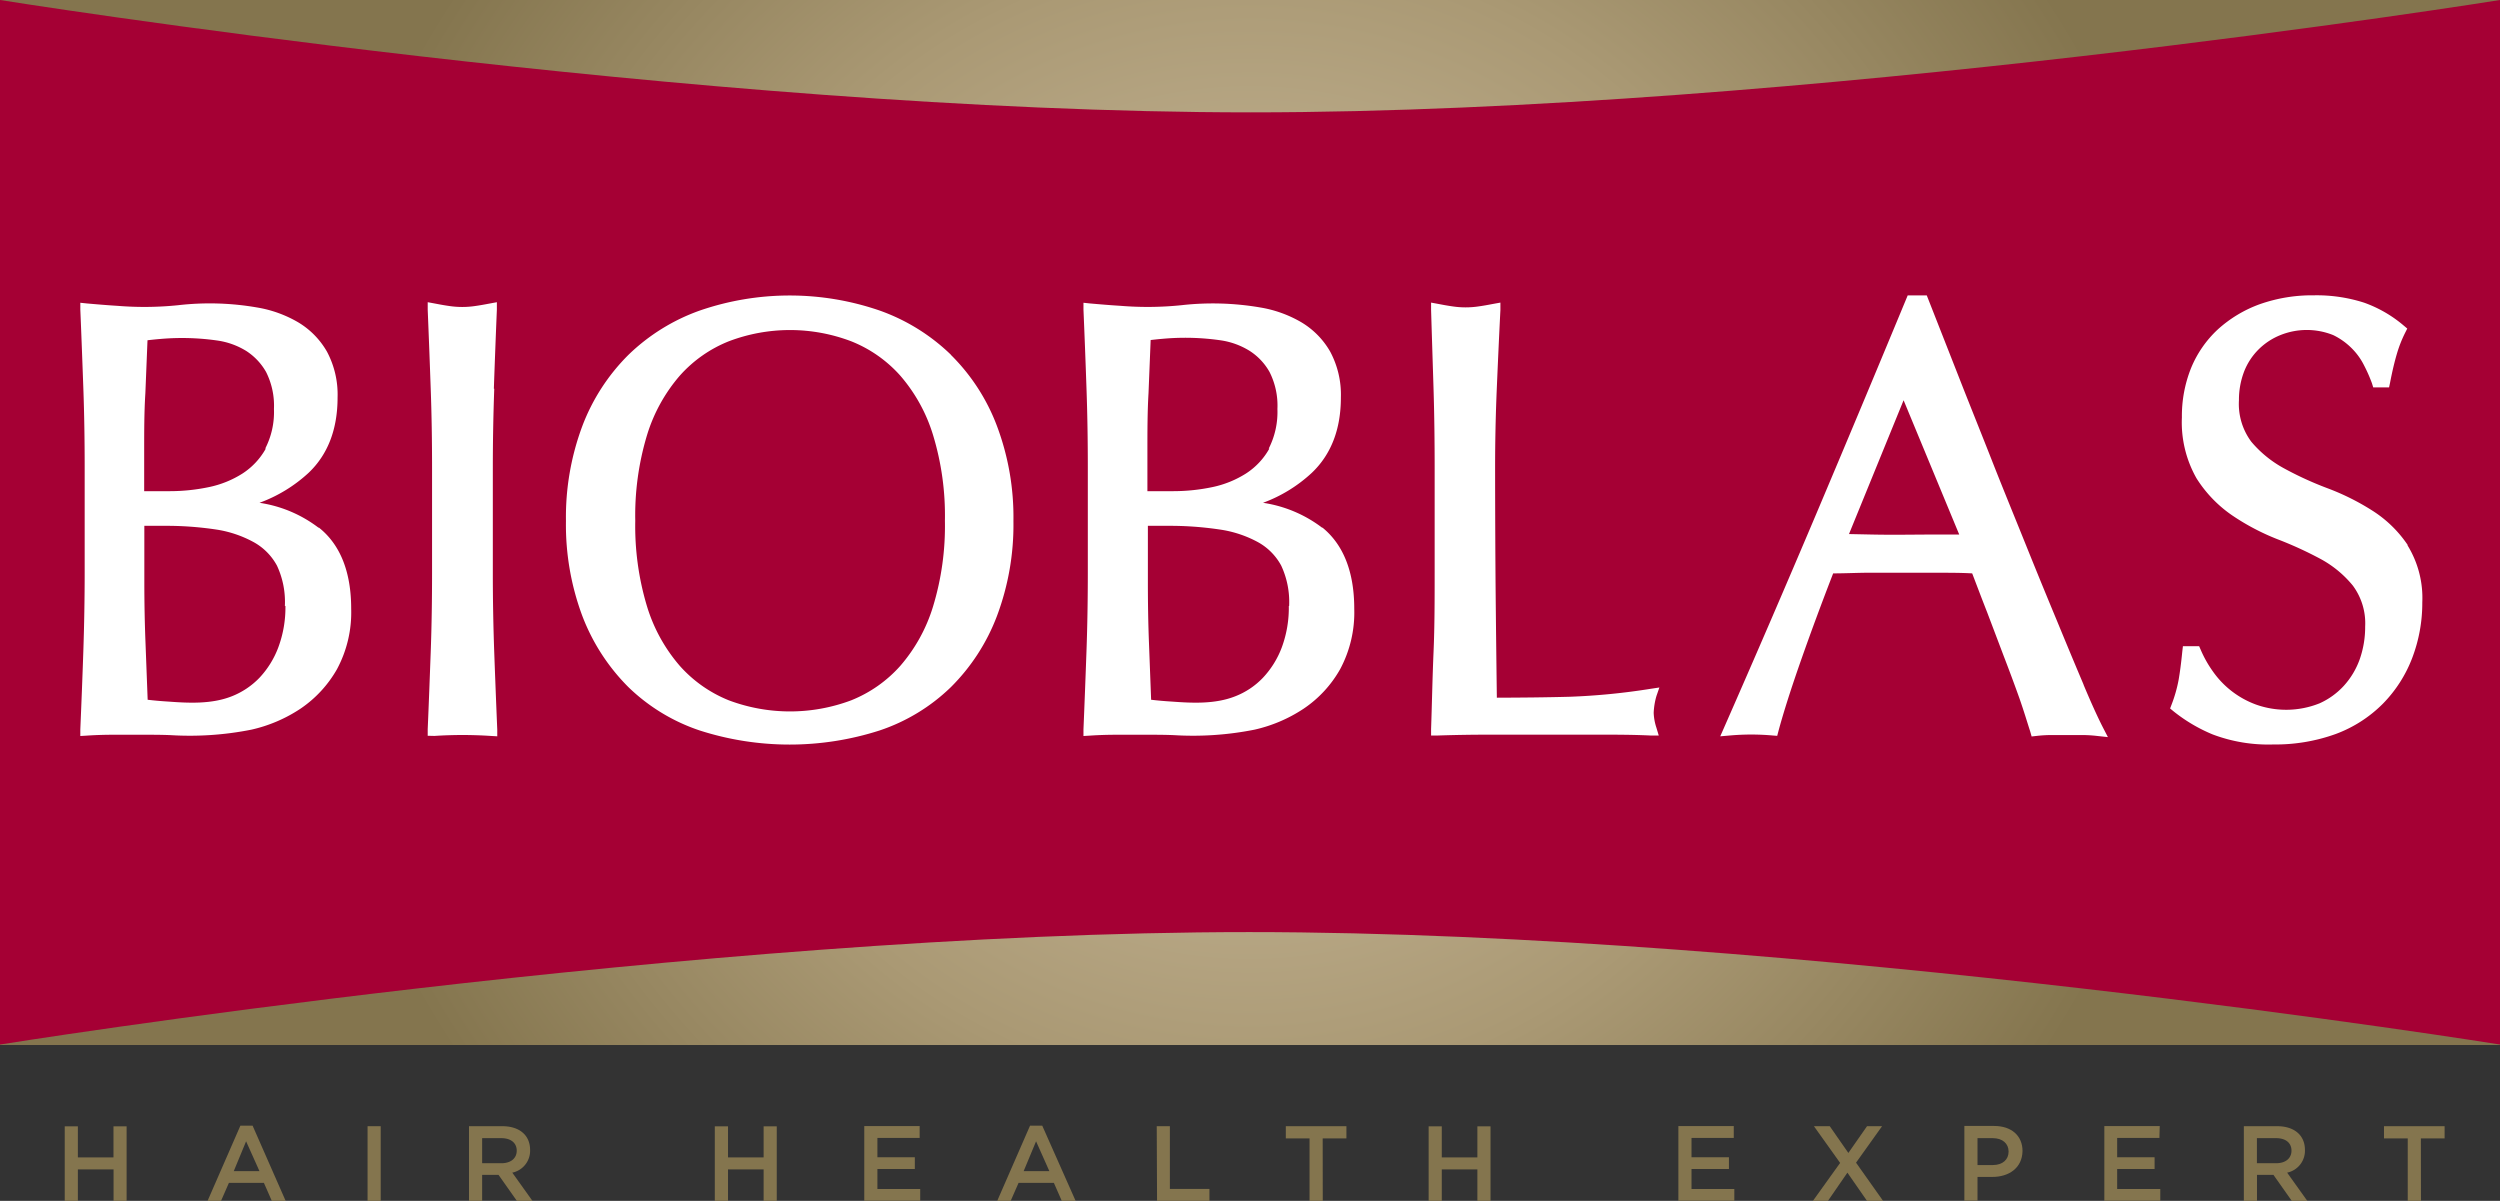 <svg xmlns="http://www.w3.org/2000/svg" xmlns:xlink="http://www.w3.org/1999/xlink" viewBox="0 0 315.93 151.76"><rect x="0" y="0" width="315.93" height="151.76" fill="#333333" stroke="none"/><defs><style>.cls-1{fill:url(#radial-gradient);}.cls-2{fill:#a50034;}.cls-3{fill:#fff;}.cls-4{fill:#84754e;}</style><radialGradient id="radial-gradient" cx="157.96" cy="66.03" r="121.06" gradientUnits="userSpaceOnUse"><stop offset="0.18" stop-color="#c6b697"/><stop offset="0.59" stop-color="#aa9974"/><stop offset="1" stop-color="#84754e"/></radialGradient></defs><title>Asset 1</title><g id="Layer_2" data-name="Layer 2"><g id="Layer_1-2" data-name="Layer 1"><rect class="cls-1" width="315.93" height="132.06"/><path class="cls-2" d="M315.93,132.05V0s-88.36,14.2-157.86,14.2S0,0,0,0v132s88.37-14.21,157.86-14.21,158.07,14.21,158.07,14.21"/><path class="cls-3" d="M40.23,66.67a16.22,16.22,0,0,0-7.44-3.13A18.49,18.49,0,0,0,39,59.75c2.43-2.31,3.66-5.5,3.66-9.52a11.52,11.52,0,0,0-1.34-5.79,10.23,10.23,0,0,0-3.64-3.71,15.21,15.21,0,0,0-5.17-1.87,34.93,34.93,0,0,0-10-.29,41.93,41.93,0,0,1-7.65.08c-1.31-.08-2.6-.19-3.86-.3l-.85-.09,0,.86c.14,3.3.26,6.6.38,9.9s.17,6.68.17,10v13.3c0,3.34-.06,6.7-.17,10s-.24,6.55-.38,9.85l0,.84.83-.05c1.15-.08,2.32-.11,3.5-.11h3.55c1.16,0,2.34,0,3.52.05a39.73,39.73,0,0,0,10.21-.69,18.56,18.56,0,0,0,6.21-2.65,14.91,14.91,0,0,0,4.62-5,15.16,15.16,0,0,0,1.79-7.63c0-4.64-1.37-8.09-4.06-10.24m-6.73-10a8.92,8.92,0,0,1-2.93,3.14,12.73,12.73,0,0,1-4.23,1.72,24,24,0,0,1-4.92.52H18.22V57c0-2.48,0-4.94.15-7.31L18.64,43c.51-.06,1.07-.12,1.68-.17a31.39,31.39,0,0,1,7.26.22,9.52,9.52,0,0,1,3.52,1.29A7.64,7.64,0,0,1,33.62,47a9.45,9.45,0,0,1,1,4.68,10.07,10.07,0,0,1-1.1,5m2.55,19.89a14.43,14.43,0,0,1-.9,5.24,11.47,11.47,0,0,1-2.39,3.85A9.86,9.86,0,0,1,29.27,88c-2.54,1-5.44.85-8,.66-1-.06-1.84-.14-2.61-.23l-.27-7.13c-.1-2.51-.15-5.13-.15-7.75l0-7.1h2.53a42.23,42.23,0,0,1,6.5.46A14.29,14.29,0,0,1,32,68.48a7.4,7.4,0,0,1,3,3,10.83,10.83,0,0,1,1,5.1"/><path class="cls-3" d="M62.41,49.13q.17-4.91.38-10l0-.94-.92.17c-.63.12-1.23.23-1.81.31a11.08,11.08,0,0,1-3.29,0c-.58-.08-1.18-.19-1.8-.31l-.92-.17,0,.94q.21,5.11.38,10c.12,3.26.17,6.62.17,10V72.41c0,3.37-.05,6.75-.17,10s-.24,6.54-.38,9.73l0,.84L54.9,93A54.75,54.75,0,0,1,62,93l.84.05,0-.84q-.2-4.78-.38-9.73c-.12-3.33-.18-6.7-.18-10V59.12c0-3.33.06-6.69.18-10"/><path class="cls-3" d="M120.18,44.84a24.9,24.9,0,0,0-9-5.59,34.89,34.89,0,0,0-22.76,0,24.92,24.92,0,0,0-9,5.59,25.34,25.34,0,0,0-5.83,9,32.88,32.88,0,0,0-2.07,12,32.92,32.92,0,0,0,2.07,12,25.57,25.57,0,0,0,5.83,9,23.76,23.76,0,0,0,9,5.47,37.14,37.14,0,0,0,22.74,0,23.72,23.72,0,0,0,9-5.47,25.3,25.3,0,0,0,5.83-9,32.79,32.79,0,0,0,2.08-12,32.76,32.76,0,0,0-2.08-12,25.07,25.07,0,0,0-5.83-9M92.1,88.5a16.53,16.53,0,0,1-6.18-4.34,20.67,20.67,0,0,1-4.14-7.48,35.1,35.1,0,0,1-1.5-10.87,35.06,35.06,0,0,1,1.5-10.87,20.7,20.7,0,0,1,4.14-7.48,16.44,16.44,0,0,1,6.18-4.33,21.77,21.77,0,0,1,15.47,0,16.43,16.43,0,0,1,6.19,4.33,20.66,20.66,0,0,1,4.14,7.48,34.92,34.92,0,0,1,1.51,10.87,34.92,34.92,0,0,1-1.51,10.87,20.63,20.63,0,0,1-4.14,7.48,16.52,16.52,0,0,1-6.19,4.34,22,22,0,0,1-15.47,0"/><path class="cls-3" d="M167.06,66.67a16.27,16.27,0,0,0-7.45-3.13,18.38,18.38,0,0,0,6.17-3.79c2.43-2.31,3.67-5.5,3.67-9.52a11.52,11.52,0,0,0-1.35-5.79,10.21,10.21,0,0,0-3.64-3.71,15.18,15.18,0,0,0-5.17-1.87,35.46,35.46,0,0,0-10-.29,41.9,41.9,0,0,1-7.65.08c-1.32-.08-2.61-.19-3.87-.3l-.85-.09,0,.86q.21,4.95.38,9.9c.12,3.35.17,6.72.17,10v13.3c0,3.3-.05,6.66-.17,10s-.24,6.55-.38,9.85l0,.84.83-.05c1.16-.08,2.33-.11,3.5-.11h3.55c1.16,0,2.34,0,3.53.05a39.68,39.68,0,0,0,10.2-.69,18.57,18.57,0,0,0,6.21-2.65,14.71,14.71,0,0,0,4.62-5,15.19,15.19,0,0,0,1.78-7.63c0-4.64-1.36-8.08-4-10.24m-6.73-10a8.89,8.89,0,0,1-2.94,3.14,12.82,12.82,0,0,1-4.23,1.72,24,24,0,0,1-4.93.52H145V57c0-2.48,0-4.94.14-7.31l.27-6.72c.51-.06,1.07-.12,1.68-.17a31.4,31.4,0,0,1,7.26.22,9.53,9.53,0,0,1,3.52,1.29A7.56,7.56,0,0,1,160.43,47a9.41,9.41,0,0,1,1,4.69,10.17,10.17,0,0,1-1.1,5m2.54,19.89a14.47,14.47,0,0,1-.89,5.24,11.45,11.45,0,0,1-2.4,3.85A9.69,9.69,0,0,1,156.08,88c-2.54,1-5.44.85-8,.66-1-.06-1.84-.14-2.61-.23l-.27-7.13c-.1-2.53-.14-5.13-.14-7.75l0-7.1h2.54a42.34,42.34,0,0,1,6.5.46,14.35,14.35,0,0,1,4.81,1.57,7.37,7.37,0,0,1,3,3,10.86,10.86,0,0,1,1,5.1"/><path class="cls-3" d="M209.7,86.88l-1.13.17a83.82,83.82,0,0,1-10.19,1c-2.95.08-6,.11-9.22.12q-.07-5.38-.14-12.07-.07-7.17-.08-16.92c0-3.35.07-6.7.21-10s.29-6.62.46-10l0-.94-.94.17c-.62.12-1.22.23-1.81.31a11.07,11.07,0,0,1-3.29,0c-.58-.08-1.18-.19-1.8-.31l-.92-.17,0,.93c.1,3.4.21,6.74.31,10s.14,6.62.14,10V72.41c0,3.37,0,6.75-.14,10s-.2,6.55-.31,9.73l0,.81.8,0c2.31-.08,4.54-.11,6.7-.11h13.53c2.24,0,4.49,0,6.74.11l1,0-.3-1a6.72,6.72,0,0,1-.34-1.86,8.79,8.79,0,0,1,.35-2.14Z"/><path class="cls-3" d="M263.3,86.5q-1.51-3.56-3.37-8.08c-1.25-3-2.59-6.27-4-9.77s-2.85-7-4.26-10.59-2.82-7.07-4.18-10.55l-4-10.18h-2.41l-.19.46Q235.15,51.64,229.5,65c-3.73,8.81-7.63,17.86-11.6,26.89l-.51,1.16,1.27-.11a30.74,30.74,0,0,1,5.3,0l.63.05.16-.61c.63-2.34,1.58-5.33,2.84-8.92s2.58-7.15,4.07-11c1.35,0,2.67-.06,4-.08,3,0,6.18,0,9.31,0,1.44,0,2.86,0,4.26.08.59,1.54,1.21,3.19,1.88,4.89L253.25,83q1.05,2.73,1.94,5.22c.58,1.66,1,3.07,1.38,4.25l.17.6.63-.07a16.35,16.35,0,0,1,1.86-.11h3.9a16.33,16.33,0,0,1,1.86.11l1.39.15-.64-1.24c-.62-1.21-1.44-3-2.43-5.36m-15.72-19-3,0c-2.63,0-5.21.06-8.05,0l-2.88-.06,6.9-16.91Z"/><path class="cls-3" d="M304.27,68.88a15.17,15.17,0,0,0-4.53-4.39,30.44,30.44,0,0,0-5.69-2.82,43.11,43.11,0,0,1-5.46-2.51,14.33,14.33,0,0,1-4.09-3.34,8,8,0,0,1-1.56-5.25,10,10,0,0,1,.65-3.61,8.1,8.1,0,0,1,1.82-2.79,8.26,8.26,0,0,1,2.76-1.82,8.94,8.94,0,0,1,6.69,0,8.61,8.61,0,0,1,2.34,1.67,8.25,8.25,0,0,1,1.55,2.15,19.12,19.12,0,0,1,1,2.27l.16.52h2l.13-.61c.29-1.51.58-2.69.86-3.64a15.7,15.7,0,0,1,1.05-2.67l.26-.52-.45-.38a16,16,0,0,0-5-2.89,19.57,19.57,0,0,0-6.34-.93,19.9,19.9,0,0,0-6.87,1.13,16,16,0,0,0-5.28,3.18,13.83,13.83,0,0,0-3.38,4.88,16.3,16.3,0,0,0-1.16,6.24,14.31,14.31,0,0,0,1.85,7.7,16.06,16.06,0,0,0,4.52,4.69,29.23,29.23,0,0,0,5.7,3,47.56,47.56,0,0,1,5.48,2.51A13.67,13.67,0,0,1,297.33,74a8,8,0,0,1,1.56,5.19,12.29,12.29,0,0,1-.69,4.13,9.94,9.94,0,0,1-2,3.34,9.33,9.33,0,0,1-3.07,2.22,11.33,11.33,0,0,1-8.08.14,11.46,11.46,0,0,1-5.43-4.21,14.56,14.56,0,0,1-1.51-2.69l-.2-.46h-2.05l-.08.68c-.15,1.52-.31,2.7-.47,3.61a17.61,17.61,0,0,1-.88,3.08l-.19.5.41.34a20.33,20.33,0,0,0,4.94,2.93,19.86,19.86,0,0,0,7.7,1.28,22.41,22.41,0,0,0,7.9-1.33,16.47,16.47,0,0,0,5.94-3.82,16.75,16.75,0,0,0,3.71-5.79,19.52,19.52,0,0,0,1.27-7,12.67,12.67,0,0,0-1.87-7.23"/><path class="cls-4" d="M9.84,147.78v4H8.18v-9.44H9.84v3.92h4.5v-3.92H16v9.44H14.35v-4Z"/><path class="cls-4" d="M36.1,151.76H34.35l-1-2.28H28.93l-1,2.28h-1.7l4.15-9.51h1.54Zm-5-7.53L29.54,148h3.25Z"/><path class="cls-4" d="M48.11,142.32v9.44H46.45v-9.44Z"/><path class="cls-4" d="M65.32,151.76,63,148.47H60.93v3.29H59.27v-9.44h4.21c2.17,0,3.51,1.15,3.51,3a2.83,2.83,0,0,1-2.25,2.87l2.55,3.57Zm-2-7.93H60.93V147h2.43c1.19,0,1.94-.62,1.94-1.59S64.57,143.83,63.34,143.83Z"/><path class="cls-4" d="M92,147.78v4H90.33v-9.44H92v3.92h4.5v-3.92h1.66v9.44H96.5v-4Z"/><path class="cls-4" d="M116.22,143.8h-5.34v2.45h4.73v1.48h-4.73v2.53h5.41v1.48h-7.07v-9.44h7Z"/><path class="cls-4" d="M135.93,151.76h-1.75l-1-2.28h-4.46l-1,2.28h-1.7l4.15-9.51h1.54Zm-5-7.53L129.36,148h3.25Z"/><path class="cls-4" d="M146.18,142.32h1.66v7.93h5v1.51h-6.62Z"/><path class="cls-4" d="M167.16,151.76h-1.67v-7.9h-3v-1.54h7.66v1.54h-3Z"/><path class="cls-4" d="M182.2,147.78v4h-1.66v-9.44h1.66v3.92h4.5v-3.92h1.66v9.44H186.7v-4Z"/><path class="cls-4" d="M219.1,143.8h-5.34v2.45h4.73v1.48h-4.73v2.53h5.41v1.48h-7.07v-9.44h7Z"/><path class="cls-4" d="M235.94,151.76l-2.48-3.57L231,151.76h-1.9l3.44-4.8-3.31-4.64h2l2.35,3.38,2.36-3.38h1.9l-3.29,4.61,3.42,4.83Z"/><path class="cls-4" d="M251.78,148.73H249.9v3h-1.66v-9.44H252c2.2,0,3.59,1.24,3.59,3.17C255.55,147.62,253.85,148.73,251.78,148.73Zm.06-4.9H249.9v3.4h1.93c1.25,0,2-.69,2-1.7S253.07,143.83,251.83,143.83Z"/><path class="cls-4" d="M272.89,143.8h-5.34v2.45h4.73v1.48h-4.73v2.53H273v1.48h-7.07v-9.44h7Z"/><path class="cls-4" d="M289.62,151.76l-2.32-3.29h-2.08v3.29h-1.66v-9.44h4.21c2.17,0,3.51,1.15,3.51,3a2.83,2.83,0,0,1-2.25,2.87l2.55,3.57Zm-2-7.93h-2.41V147h2.43c1.19,0,1.94-.62,1.94-1.59S288.86,143.83,287.63,143.83Z"/><path class="cls-4" d="M305.94,151.76h-1.67v-7.9h-3v-1.54h7.66v1.54h-3Z"/></g></g></svg>